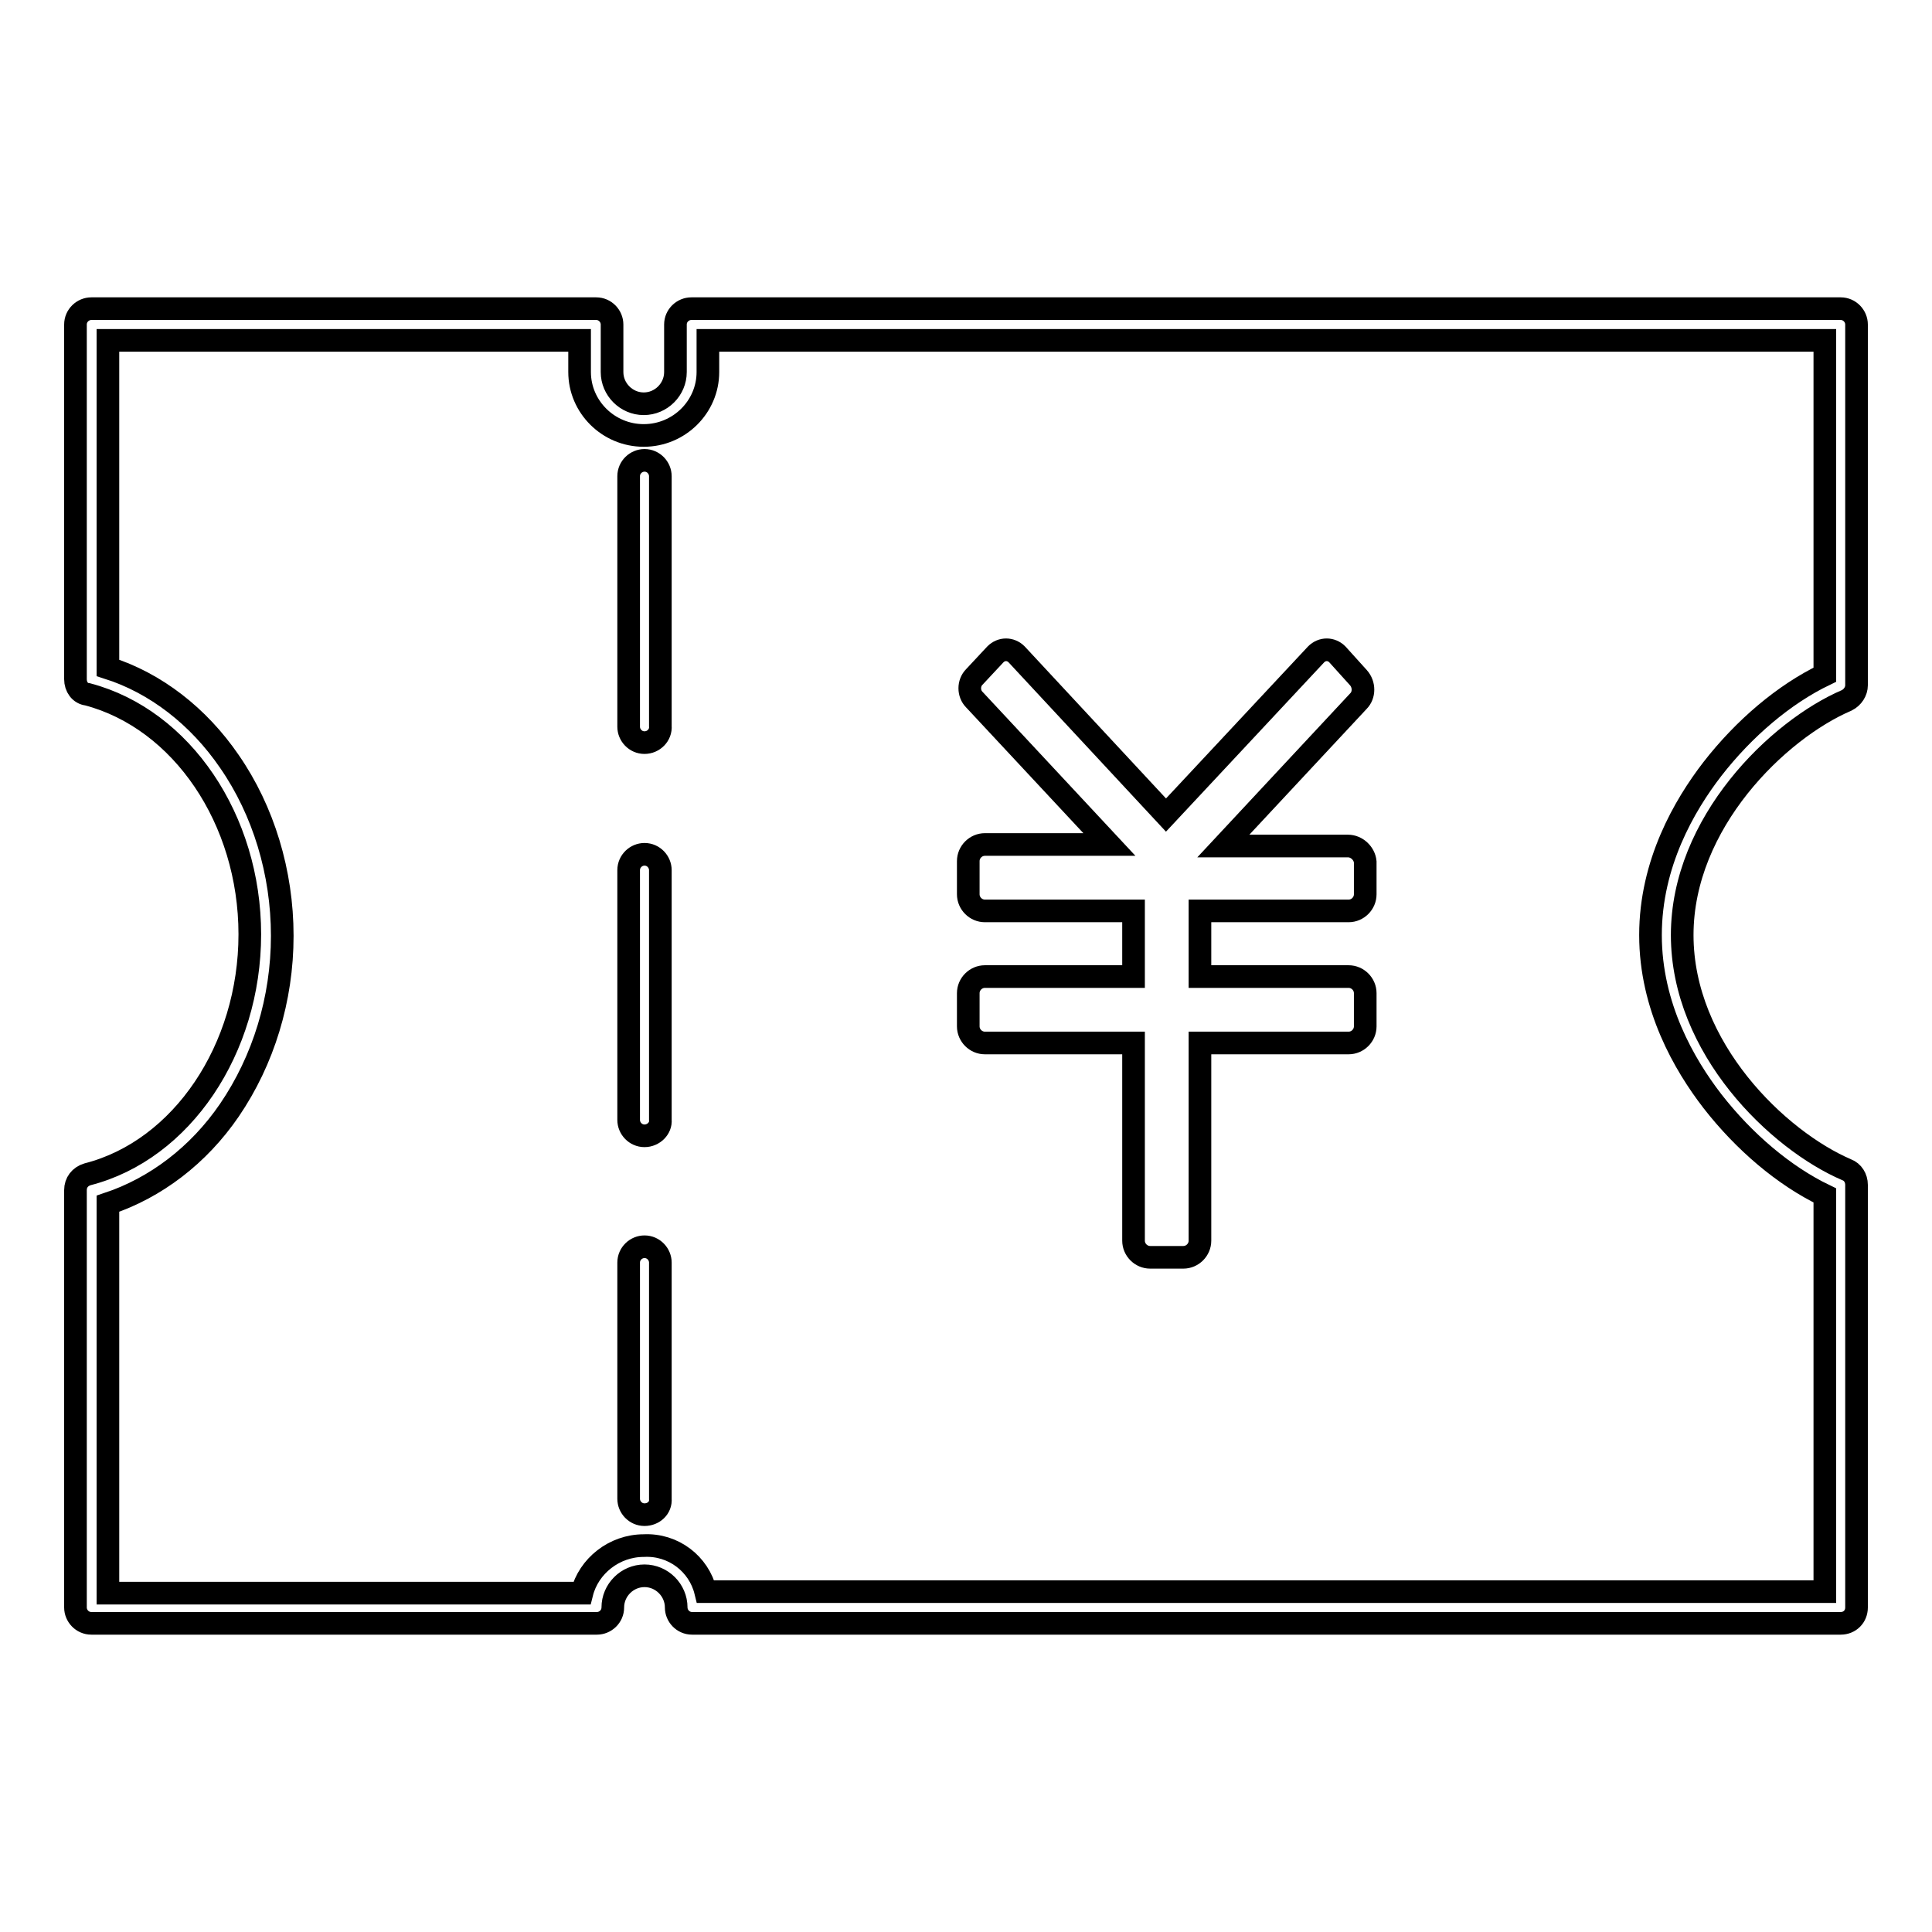 <?xml version="1.0" encoding="utf-8"?>
<!-- Svg Vector Icons : http://www.onlinewebfonts.com/icon -->
<!DOCTYPE svg PUBLIC "-//W3C//DTD SVG 1.1//EN" "http://www.w3.org/Graphics/SVG/1.1/DTD/svg11.dtd">
<svg version="1.1" xmlns="http://www.w3.org/2000/svg" xmlns:xlink="http://www.w3.org/1999/xlink" x="0px" y="0px" viewBox="0 0 256 256" enable-background="new 0 0 256 256" xml:space="preserve">
<g><g><path stroke-width="3" fill-opacity="0" stroke="#000000"  d="M243.9,215.1H91.7c-1.2,0-2.1-1-2.1-2.1c0-2.3-1.9-4.2-4.2-4.2c-2.3,0-4.2,1.9-4.2,4.2c0,1.2-1,2.1-2.1,2.1H12.1c-1.2,0-2.1-1-2.1-2.1v-55.3c0-1,0.6-1.8,1.6-2.1c12.5-3.2,21.5-16.6,21.5-31.8c0-15.2-9-28.5-21.5-31.8C10.6,91.9,10,91,10,90V43c0-1.2,1-2.1,2.1-2.1H79c1.2,0,2.1,1,2.1,2.1v6.3c0,2.3,1.9,4.2,4.2,4.2c2.3,0,4.2-1.9,4.2-4.2V43c0-1.2,1-2.1,2.1-2.1h152.3c1.2,0,2.1,1,2.1,2.1v47.8c0,0.8-0.5,1.6-1.3,2c-9.1,3.9-21.8,16.2-21.8,31.1c0,15,12.7,27.2,21.8,31.1c0.8,0.3,1.3,1.1,1.3,2v56C246,214.2,245.1,215.1,243.9,215.1z M93.5,210.9h148.3v-52.5c-5.4-2.6-10.7-7.1-14.9-12.5c-3.7-4.8-8.2-12.5-8.2-22s4.5-17.2,8.2-22c4.2-5.4,9.5-9.9,14.9-12.5V45.1h-148v4.2c0,4.6-3.8,8.4-8.5,8.4s-8.5-3.8-8.5-8.4v-4.2H14.3v43.4c6.3,2,12,6.4,16.1,12.4c4.5,6.5,7,14.7,7,23.1s-2.5,16.5-7,23.1c-4.1,6-9.8,10.3-16.1,12.4v51.6h62.8c0.9-3.6,4.3-6.3,8.2-6.3C89.2,204.6,92.6,207.2,93.5,210.9z"/><path stroke-width="3" fill-opacity="0" stroke="#000000"  d="M85.4,200.7c-1.2,0-2.1-1-2.1-2.1v-31.3c0-1.2,1-2.1,2.1-2.1c1.2,0,2.1,1,2.1,2.1v31.3C87.6,199.8,86.6,200.7,85.4,200.7z M85.4,150.5c-1.2,0-2.1-1-2.1-2.1v-33.1c0-1.2,1-2.1,2.1-2.1c1.2,0,2.1,1,2.1,2.1v33.1C87.6,149.5,86.6,150.5,85.4,150.5z M85.4,98.4c-1.2,0-2.1-1-2.1-2.1V63.1c0-1.2,1-2.1,2.1-2.1c1.2,0,2.1,1,2.1,2.1v33.1C87.6,97.4,86.6,98.4,85.4,98.4z"/><path stroke-width="3" fill-opacity="0" stroke="#000000"  d="M178.6,112.1h-16.5L180,92.9c0.8-0.8,0.8-2.2,0-3.1l-2.8-3.1c-0.8-0.8-2-0.8-2.8,0L154.5,108l-19.8-21.3c-0.8-0.8-2-0.8-2.8,0l-2.8,3c-0.8,0.8-0.8,2.2,0,3l17.9,19.2h-16.5c-1.2,0-2.2,1-2.2,2.2v4.4c0,1.2,1,2.2,2.2,2.2h19.7v8.7h-19.7c-1.2,0-2.2,1-2.2,2.2v4.4c0,1.2,1,2.2,2.2,2.2h19.7v26.2c0,1.2,1,2.2,2.2,2.2h4.4c1.2,0,2.2-1,2.2-2.2v-26.2h19.7c1.2,0,2.2-1,2.2-2.2v-4.4c0-1.2-1-2.2-2.2-2.2h-19.7v-8.7h19.7c1.2,0,2.2-1,2.2-2.2v-4.3C180.8,113.1,179.8,112.1,178.6,112.1L178.6,112.1L178.6,112.1z"/></g></g>
</svg>